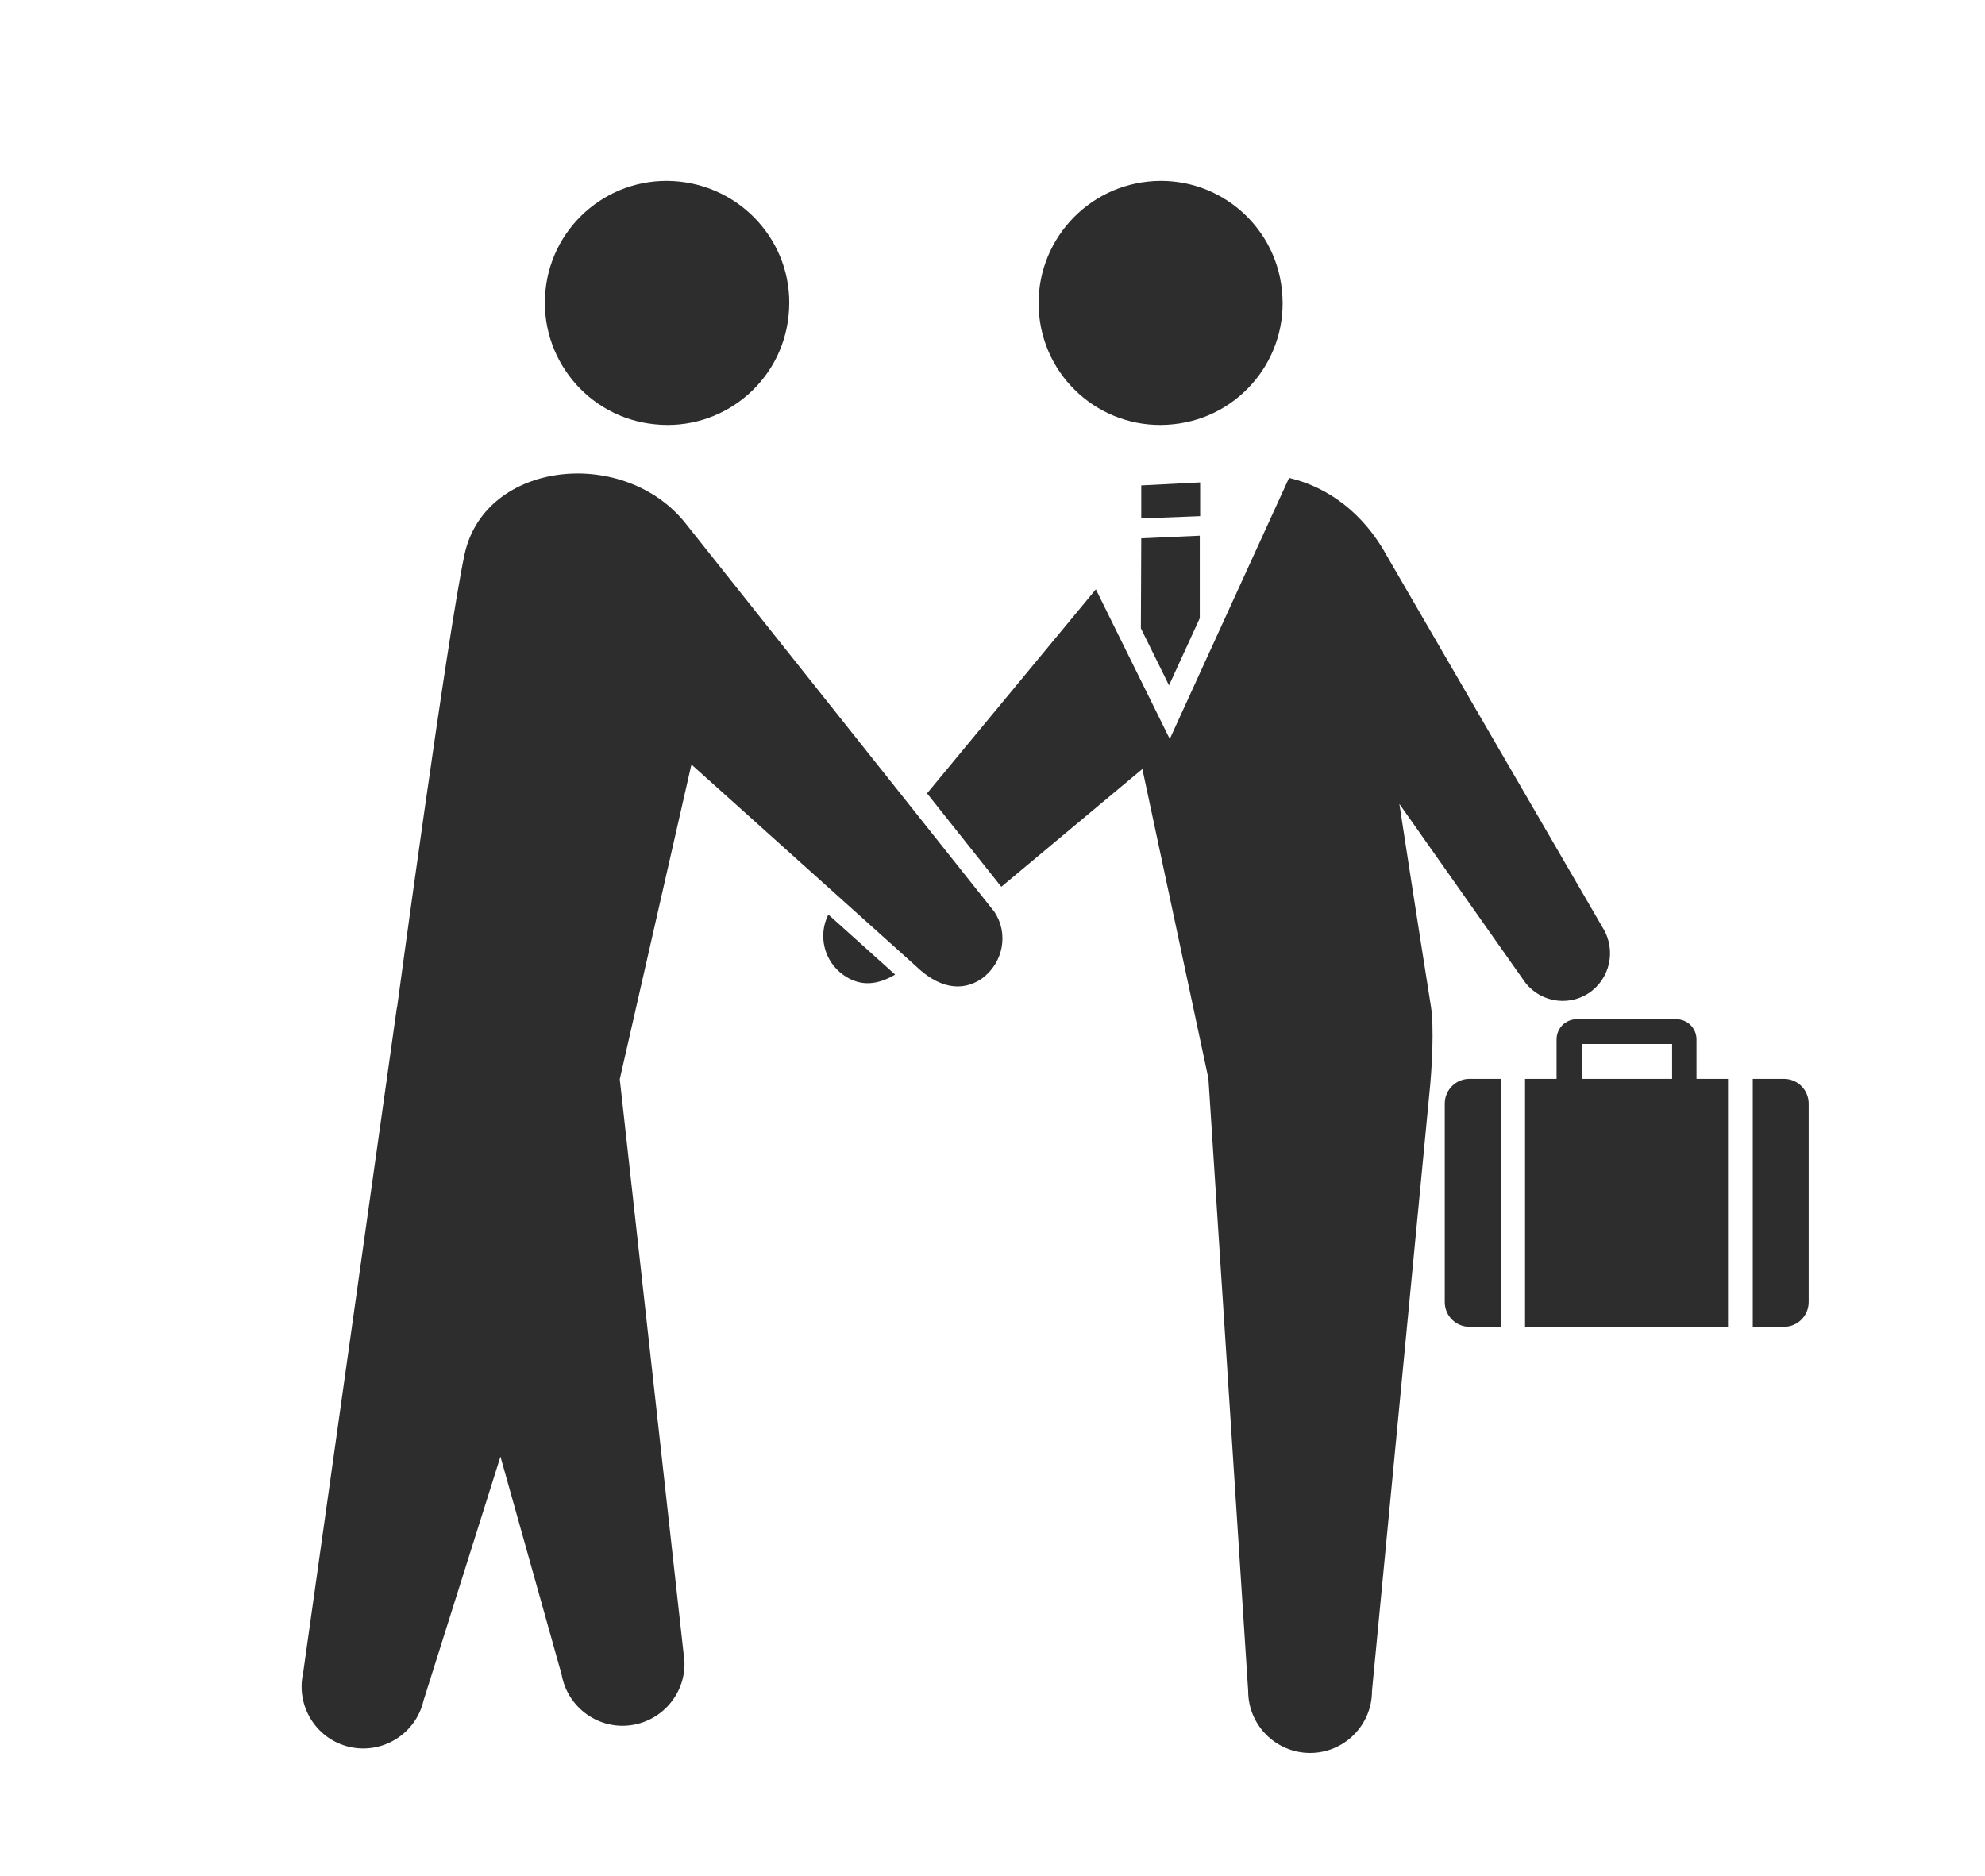 <?xml version="1.0" encoding="utf-8"?>
<!-- Generator: Adobe Illustrator 26.0.2, SVG Export Plug-In . SVG Version: 6.00 Build 0)  -->
<svg version="1.1" id="b9783488-53c1-4b30-80a4-e277a2f87e3d"
	 xmlns="http://www.w3.org/2000/svg" xmlns:xlink="http://www.w3.org/1999/xlink" x="0px" y="0px" viewBox="0 0 529.1 500"
	 style="enable-background:new 0 0 529.1 500;" xml:space="preserve">
<style type="text/css">
	.st0{fill:#2D2D2D;}
</style>
<g>
	<g>
		<path class="st0" d="M210.2,84.1c-1.8,17.9-17.8,30.9-35.7,29c-17.9-1.8-30.9-17.8-29.1-35.7c1.8-17.9,17.8-30.9,35.7-29
			C199,50.3,212.1,66.2,210.2,84.1z"/>
		<path class="st0" d="M265,243l-81.8-102.9c-16.2-21.3-54-17.6-59.4,7.8c-4.6,21.7-17.9,120.2-17.9,120.2c-0.1,0.3-0.1,0.7-0.2,1.1
			L80.8,446c-2,8.9,3.6,17.7,12.4,19.7c8.9,2,17.7-3.6,19.7-12.4l20.5-65l16.3,58.1c1.6,9,10.2,15,19.1,13.4
			c9-1.6,15-10.2,13.4-19.1l-17-153l19.1-83.9l59.9,53.8c5.6,5.4,11.9,7.2,17.6,3.2C267.5,256.6,268.9,248.7,265,243z"/>
		<path class="st0" d="M277,84.1c1.8,17.9,17.8,30.9,35.7,29c17.9-1.8,30.9-17.8,29-35.7c-1.8-17.9-17.8-30.9-35.7-29
			C288.2,50.3,275.2,66.2,277,84.1z"/>
		<g>
			<path class="st0" d="M406.6,353.7h54v-66.1h-8.4v-10.5c0-3-2.4-5.4-5.4-5.4h-26.5c-3,0-5.4,2.4-5.4,5.4v10.5h-8.4V353.7z
				 M421.6,278.3h24.1v9.3h-24.1V278.3z"/>
			<path class="st0" d="M400,287.6h-8.3c-3.7,0-6.6,3-6.6,6.6v52.9c0,3.7,3,6.6,6.6,6.6h8.3V287.6z"/>
			<path class="st0" d="M475.5,287.6h-8.3v66.1h8.3c3.7,0,6.6-3,6.6-6.6v-52.9C482.1,290.6,479.2,287.6,475.5,287.6z"/>
		</g>
		<path class="st0" d="M220.8,243.8c-2.8,5.5-1.2,12.4,4,16.1c4.5,3.2,9.1,2.7,13.8-0.1L220.8,243.8z"/>
	</g>
	<g>
		<path class="st0" d="M427.2,247.3l-32.8-56.5l-24.6-42.4c-6.4-11.8-16-18.6-26.2-21l-31.8,69.6l-19.7-39.9l-45,54.4l19.8,24.9
			l37.6-31.4l17.6,82.5l10.6,163.3c0,9.1,7.4,16.5,16.5,16.5s16.5-7.4,16.5-16.5L381,291.5c0.7-6.6,1.3-17.8,0.4-23.3
			c0,0-4.1-25.8-8.4-53.9l32.9,46.7c3.8,5.9,11.6,7.6,17.5,3.8C429.2,261,430.9,253.2,427.2,247.3z"/>
		<polygon class="st0" points="319.9,137.6 319.9,128.6 304.2,129.4 304.2,138.2 		"/>
		<polygon class="st0" points="311.6,182.7 319.8,164.8 319.8,142.8 304.2,143.5 304.1,167.5 		"/>
	</g>
</g>
</svg>
